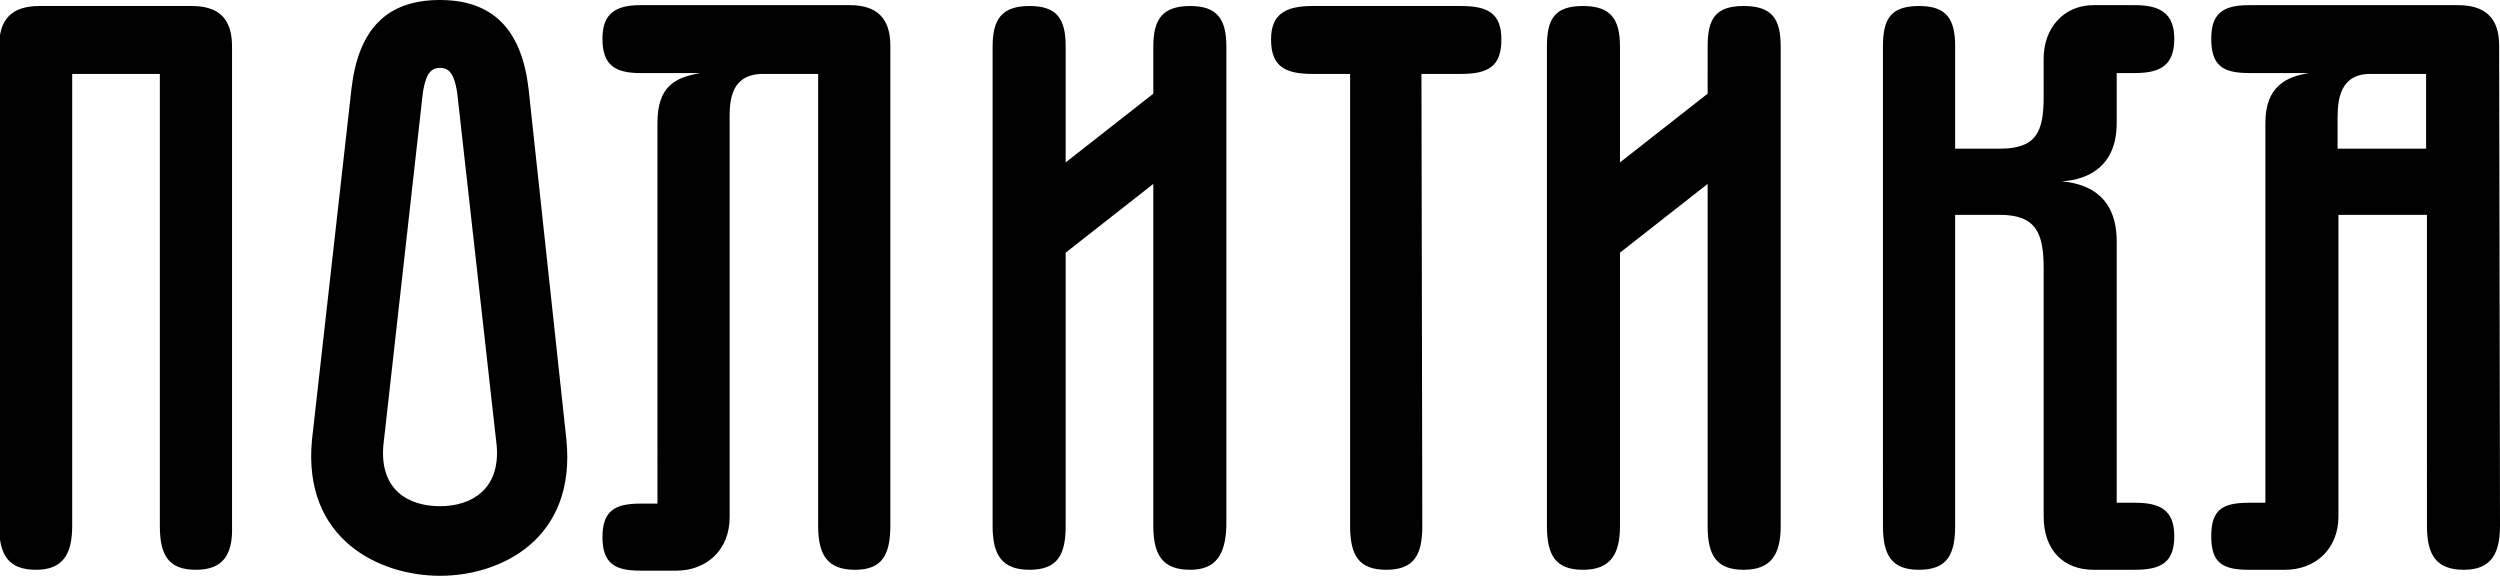 <?xml version="1.0" encoding="utf-8"?>
<!-- Generator: Adobe Illustrator 24.1.1, SVG Export Plug-In . SVG Version: 6.00 Build 0)  -->
<svg version="1.1" id="Layer_1" xmlns="http://www.w3.org/2000/svg" xmlns:xlink="http://www.w3.org/1999/xlink" x="0px" y="0px"
	 viewBox="0 0 290.9 67" style="enable-background:new 0 0 290.9 67;" xml:space="preserve">
<path d="M22.8,66.3c-3.2,0-4.2-1.7-4.2-5.1V8.6H8.4v52.6c0,3.3-1.1,5.1-4.2,5.1c-3.2,0-4.3-1.7-4.3-5.1V5.4c0-3.2,1.5-4.7,4.7-4.7
	h17.7c3.2,0,4.7,1.5,4.7,4.7v55.8C27.1,64.5,26,66.3,22.8,66.3L22.8,66.3z M40.9,10.3C41.7,3.5,44.9,0,51.2,0
	c6.2,0,9.5,3.5,10.3,10.3l4.4,40.8C67.1,62.8,58.2,67,51.2,67s-16-4.2-14.9-15.8L40.9,10.3z M51.2,7.9c-1.3,0-1.7,1.1-2,2.9
	l-4.6,41.1c-0.4,5.1,2.9,7,6.6,7c3.6,0,7-1.9,6.6-7l-4.6-41.1C52.9,9,52.5,7.9,51.2,7.9L51.2,7.9z M99.5,66.3
	c-3.2,0-4.3-1.7-4.3-5.1V8.6h-6.4c-4.2,0-3.9,3.9-3.9,5.8v45.8c0,3.8-2.7,6.2-6.2,6.2h-4.2c-2.9,0-4.4-0.8-4.4-3.9
	c0-3.1,1.5-3.9,4.4-3.9h2V14.3c0-4.3,2.1-5.3,5-5.8h-7c-2.9,0-4.4-0.9-4.4-4c0-2.9,1.5-3.9,4.4-3.9h24.4c3.1,0,4.7,1.5,4.7,4.7v55.8
	C103.6,64.5,102.7,66.3,99.5,66.3L99.5,66.3L99.5,66.3z M138.5,66.3c-3.2,0-4.3-1.7-4.3-5.1V21.4l-10.2,8v31.8
	c0,3.3-0.9,5.1-4.2,5.1c-3.2,0-4.3-1.7-4.3-5.1V5.4c0-3.2,1.1-4.7,4.3-4.7c3.2,0,4.2,1.5,4.2,4.7v13.5l10.2-8V5.4
	c0-3.2,1.1-4.7,4.3-4.7c3.1,0,4.2,1.5,4.2,4.7v55.8C142.6,64.5,141.5,66.3,138.5,66.3L138.5,66.3z M165.5,61.2
	c0,3.3-0.9,5.1-4.2,5.1c-3.2,0-4.2-1.7-4.2-5.1V8.6h-4.4c-3.2,0-4.8-0.9-4.8-4c0-2.9,1.6-3.9,4.8-3.9h17.3c3.2,0,4.7,0.9,4.7,3.9
	c0,3.1-1.5,4-4.7,4h-4.6L165.5,61.2L165.5,61.2z M207.2,61.2c0,3.3-1.1,5.1-4.3,5.1c-3.2,0-4.2-1.7-4.2-5.1V21.4l-10.2,8v31.8
	c0,3.3-1.1,5.1-4.3,5.1c-3.2,0-4.2-1.7-4.2-5.1V5.4c0-3.2,0.9-4.7,4.2-4.7c3.2,0,4.3,1.5,4.3,4.7v13.5l10.2-8V5.4
	c0-3.2,0.9-4.7,4.2-4.7s4.3,1.5,4.3,4.7L207.2,61.2L207.2,61.2z M237.8,60.1V31.2c0-4.1-0.9-6.2-5.1-6.2h-5.2v36.2
	c0,3.3-0.9,5.1-4.2,5.1c-3.2,0-4.2-1.7-4.2-5.1V5.4c0-3.2,0.9-4.7,4.2-4.7c3.2,0,4.2,1.5,4.2,4.7v11.9h5.2c4.2,0,5.1-1.9,5.1-6V6.8
	c0-3.5,2.3-6.2,5.8-6.2h4.8c2.9,0,4.6,0.9,4.6,3.9c0,3.1-1.6,4-4.6,4h-2.1v5.8c0,4.9-3.1,6.6-6.4,6.8c3.4,0.3,6.4,2,6.4,7v30.4h2.1
	c2.9,0,4.6,0.8,4.6,3.9c0,3.1-1.6,3.9-4.6,3.9h-4.8C240.1,66.3,237.8,64,237.8,60.1L237.8,60.1z M290.9,61.2c0,3.3-1.1,5.1-4.2,5.1
	c-3.2,0-4.3-1.7-4.3-5.1V25h-10.3v35.1c0,3.8-2.7,6.2-6.2,6.2h-4.2c-3.1,0-4.4-0.8-4.4-3.9s1.3-3.9,4.4-3.9h1.9V14.3
	c0-4.3,2.5-5.4,5.1-5.8h-7c-3.1,0-4.4-0.9-4.4-4c0-2.9,1.3-3.9,4.4-3.9H286c3.2,0,4.8,1.5,4.8,4.7L290.9,61.2L290.9,61.2z
	 M282.4,8.6h-6.6c-4,0-3.8,3.9-3.8,5.8v2.9h10.3V8.6z"/>
</svg>
